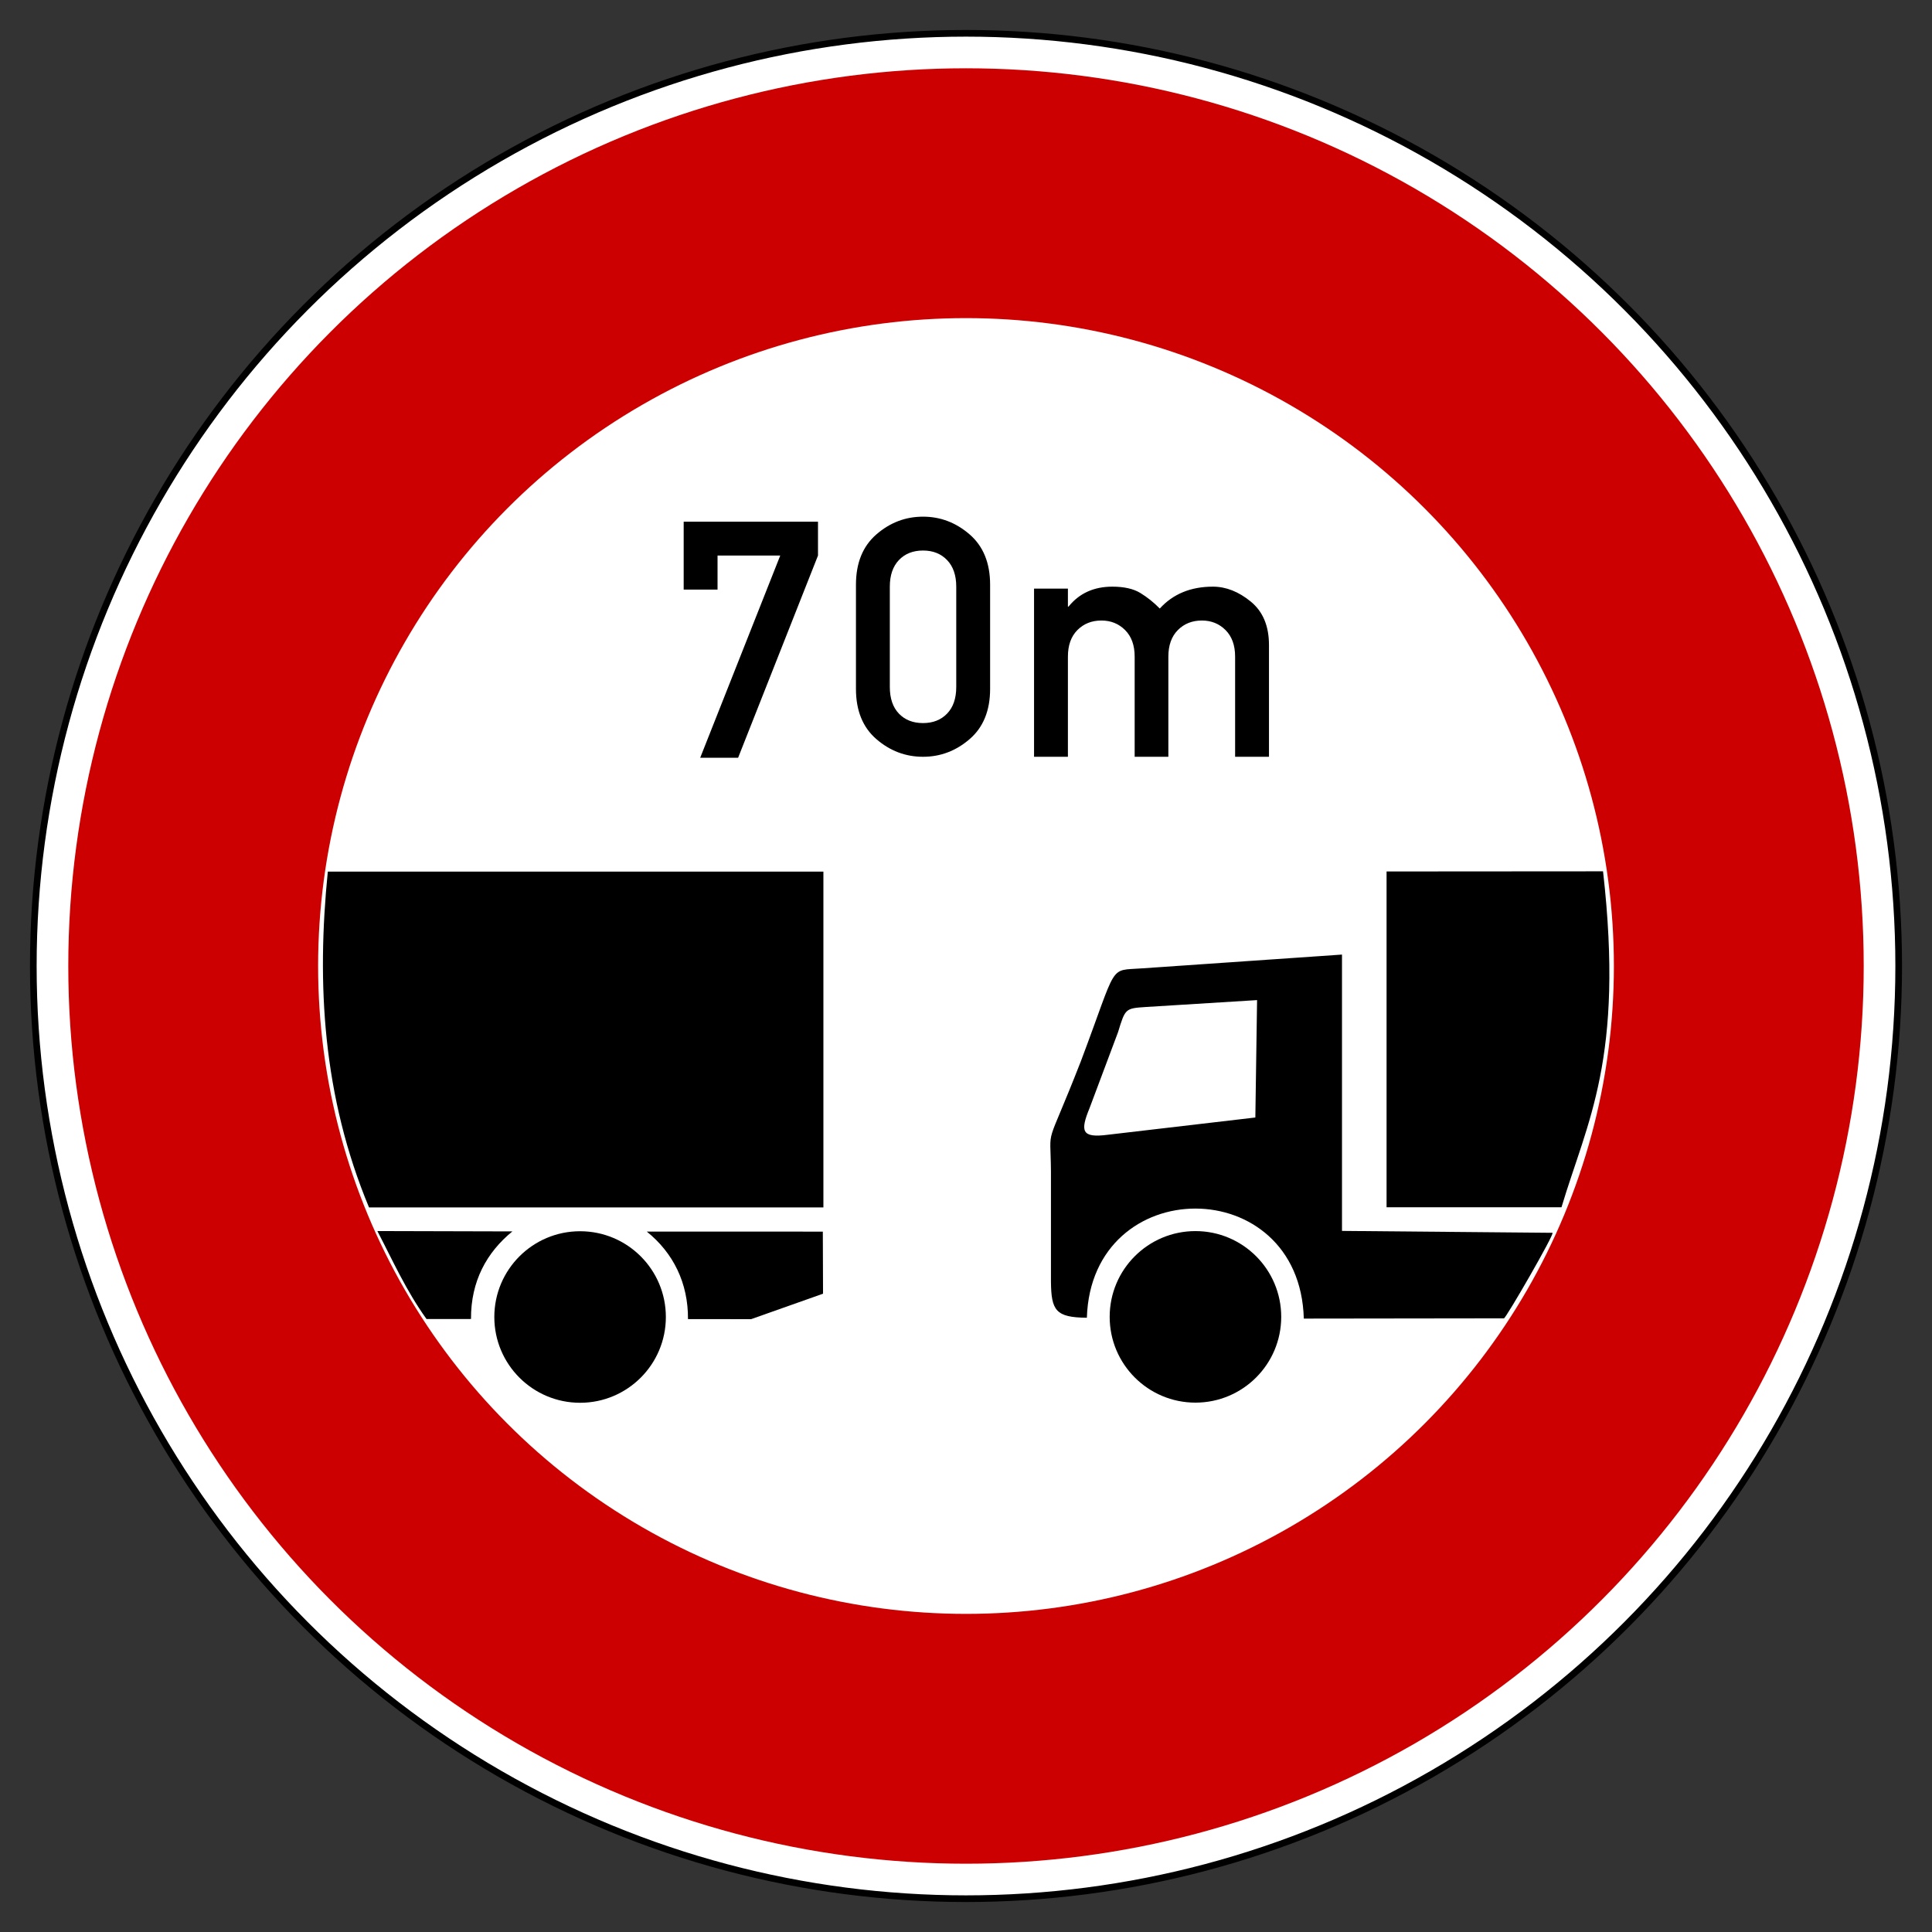 <?xml version="1.0" encoding="UTF-8" standalone="no"?>
<!-- Created with Inkscape (http://www.inkscape.org/) -->
<svg
   xmlns:svg="http://www.w3.org/2000/svg"
   xmlns="http://www.w3.org/2000/svg"
   version="1.0"
   width="725"
   height="725"
   id="svg2">
  <rect width="100%" height="100%" fill="#333333" stroke="none"/>
  <defs
     id="defs9" />
  <circle
     cx="362.5"
     cy="362.5"
     r="350"
     style="fill:white;stroke:black;stroke-width:2.5px"
     id="circle4" />
  <path
     d="M 388.036,283.988 L 388.036,220.878 L 400.743,220.878 L 400.743,227.627 L 400.986,227.627 C 404.999,222.642 410.471,220.149 417.402,220.149 C 421.82,220.149 425.326,220.939 427.92,222.52 C 430.514,224.101 432.946,226.046 435.216,228.357 C 440.201,222.885 446.849,220.149 455.158,220.149 C 460.062,220.149 464.795,222.013 469.355,225.742 C 473.914,229.471 476.194,234.903 476.195,242.036 L 476.195,283.988 L 463.487,283.988 L 463.487,246.414 C 463.487,242.158 462.292,238.834 459.9,236.443 C 457.509,234.052 454.55,232.856 451.024,232.856 C 447.376,232.856 444.366,234.052 441.995,236.443 C 439.624,238.834 438.438,242.158 438.438,246.414 L 438.438,283.988 L 425.792,283.988 L 425.792,246.414 C 425.792,242.158 424.596,238.834 422.205,236.443 C 419.813,234.052 416.855,232.856 413.328,232.856 C 409.68,232.856 406.671,234.052 404.3,236.443 C 401.928,238.834 400.743,242.158 400.743,246.414 L 400.743,283.988 L 388.036,283.988 z "
     style="font-size:124.517px;font-style:normal;font-variant:normal;font-weight:normal;font-stretch:normal;text-align:center;line-height:100%;writing-mode:lr-tb;text-anchor:middle;fill:black;fill-opacity:1;stroke:none;stroke-width:1px;stroke-linecap:butt;stroke-linejoin:miter;stroke-opacity:1;font-family:DIN 1451 Mittelschrift"
     id="text3785" />
  <circle
     cx="362.5"
     cy="362.5"
     r="290"
     style="fill:none;stroke:#c00;stroke-width:93.75"
     id="circle6" />
  <path
     d="M 503.595,358.211 L 503.595,461.909 L 582.586,462.62 C 583.483,462.919 564.998,494.927 564.365,494.716 L 489.267,494.812 C 487.71,439.726 409.556,439.913 407.858,494.493 C 396.12,494.406 394.491,491.74 394.378,480.927 L 394.378,439.576 C 394.231,421.096 391.923,433.295 405.602,398.252 C 419.678,360.896 415.797,364.349 428.528,363.385 L 503.595,358.211 z M 471.08,419.353 L 471.728,375.296 L 429.938,377.887 C 422.32,378.398 422.256,378.446 419.572,387.282 L 408.881,415.79 C 405.29,424.534 405.861,427.11 415.684,425.832 L 471.08,419.353 z "
     style="opacity:1;fill:black;fill-opacity:1;fill-rule:evenodd;stroke:none"
     id="path3725" />
  <path
     d="M 520.321,327.027 L 601.555,326.971 C 609.548,397.477 595.634,420.687 585.957,453.044 L 520.321,453.044 L 520.321,327.027 z "
     style="opacity:1;fill:black;fill-opacity:1;stroke:none"
     id="rect3727" />
  <circle
     cx="164"
     cy="412"
     r="77"
     transform="matrix(0.418,0,0,0.418,380.05,321.948)"
     style="fill:black;fill-opacity:1;stroke:none"
     id="circle3729" />
  <path
     d="M 141.612,461.963 L 192.272,462.096 C 182.665,469.945 176.667,480.763 176.746,494.962 L 160.05,494.977 C 152.342,484.233 147.384,473.03 141.612,461.963 z M 308.773,462.175 L 308.853,485.472 L 281.867,495.025 L 258.173,495.01 C 258.269,481.501 252.655,470.139 242.701,462.157 L 308.773,462.175 z "
     style="fill:black;fill-opacity:1;fill-rule:evenodd;stroke:none"
     id="path3756" />
  <path
     d="M 123.014,327.081 L 308.989,327.081 L 308.989,453.098 L 138.479,453.098 C 121.078,411.327 118.786,369.276 123.014,327.081 z "
     style="fill:black;fill-opacity:1;stroke:none"
     id="rect3758" />
  <circle
     cx="748"
     cy="412"
     r="77"
     transform="matrix(0.418,0,0,0.418,-94.98,322.002)"
     style="fill:black;fill-opacity:1;stroke:none"
     id="circle3762" />
  <path
     d="M 256.557,221.242 L 256.557,195.767 L 306.959,195.767 L 306.959,208.474 L 276.985,284.351 L 262.758,284.351 L 292.793,208.474 L 269.264,208.474 L 269.264,221.242 L 256.557,221.242 z "
     style="font-size:124.517px;font-style:normal;font-variant:normal;font-weight:normal;font-stretch:normal;text-align:center;line-height:100%;writing-mode:lr-tb;text-anchor:middle;fill:black;fill-opacity:1;stroke:none;stroke-width:1px;stroke-linecap:butt;stroke-linejoin:miter;stroke-opacity:1;font-family:DIN 1451 Mittelschrift"
     id="text3775" />
  <path
     d="M 358.841,257.783 L 358.841,220.149 C 358.841,215.893 357.696,212.569 355.406,210.178 C 353.116,207.786 350.106,206.591 346.377,206.591 C 342.608,206.591 339.588,207.786 337.318,210.178 C 335.048,212.569 333.913,215.893 333.913,220.149 L 333.913,257.783 C 333.913,262.08 335.048,265.414 337.318,267.785 C 339.588,270.156 342.608,271.342 346.377,271.342 C 350.106,271.342 353.116,270.156 355.406,267.785 C 357.696,265.414 358.841,262.08 358.841,257.783 L 358.841,257.783 z M 321.206,258.513 L 321.206,219.419 C 321.206,211.272 323.76,204.979 328.867,200.541 C 333.974,196.103 339.811,193.884 346.377,193.883 C 352.903,193.884 358.729,196.103 363.857,200.541 C 368.984,204.979 371.548,211.272 371.548,219.419 L 371.548,258.513 C 371.548,266.66 368.984,272.943 363.857,277.361 C 358.729,281.779 352.903,283.988 346.377,283.988 C 339.811,283.988 333.974,281.779 328.867,277.361 C 323.76,272.943 321.206,266.66 321.206,258.513 L 321.206,258.513 z "
     style="font-size:124.517px;font-style:normal;font-variant:normal;font-weight:normal;font-stretch:normal;text-align:center;line-height:100%;writing-mode:lr-tb;text-anchor:middle;fill:black;fill-opacity:1;stroke:none;stroke-width:1px;stroke-linecap:butt;stroke-linejoin:miter;stroke-opacity:1;font-family:DIN 1451 Mittelschrift"
     id="text3779" />
</svg>
